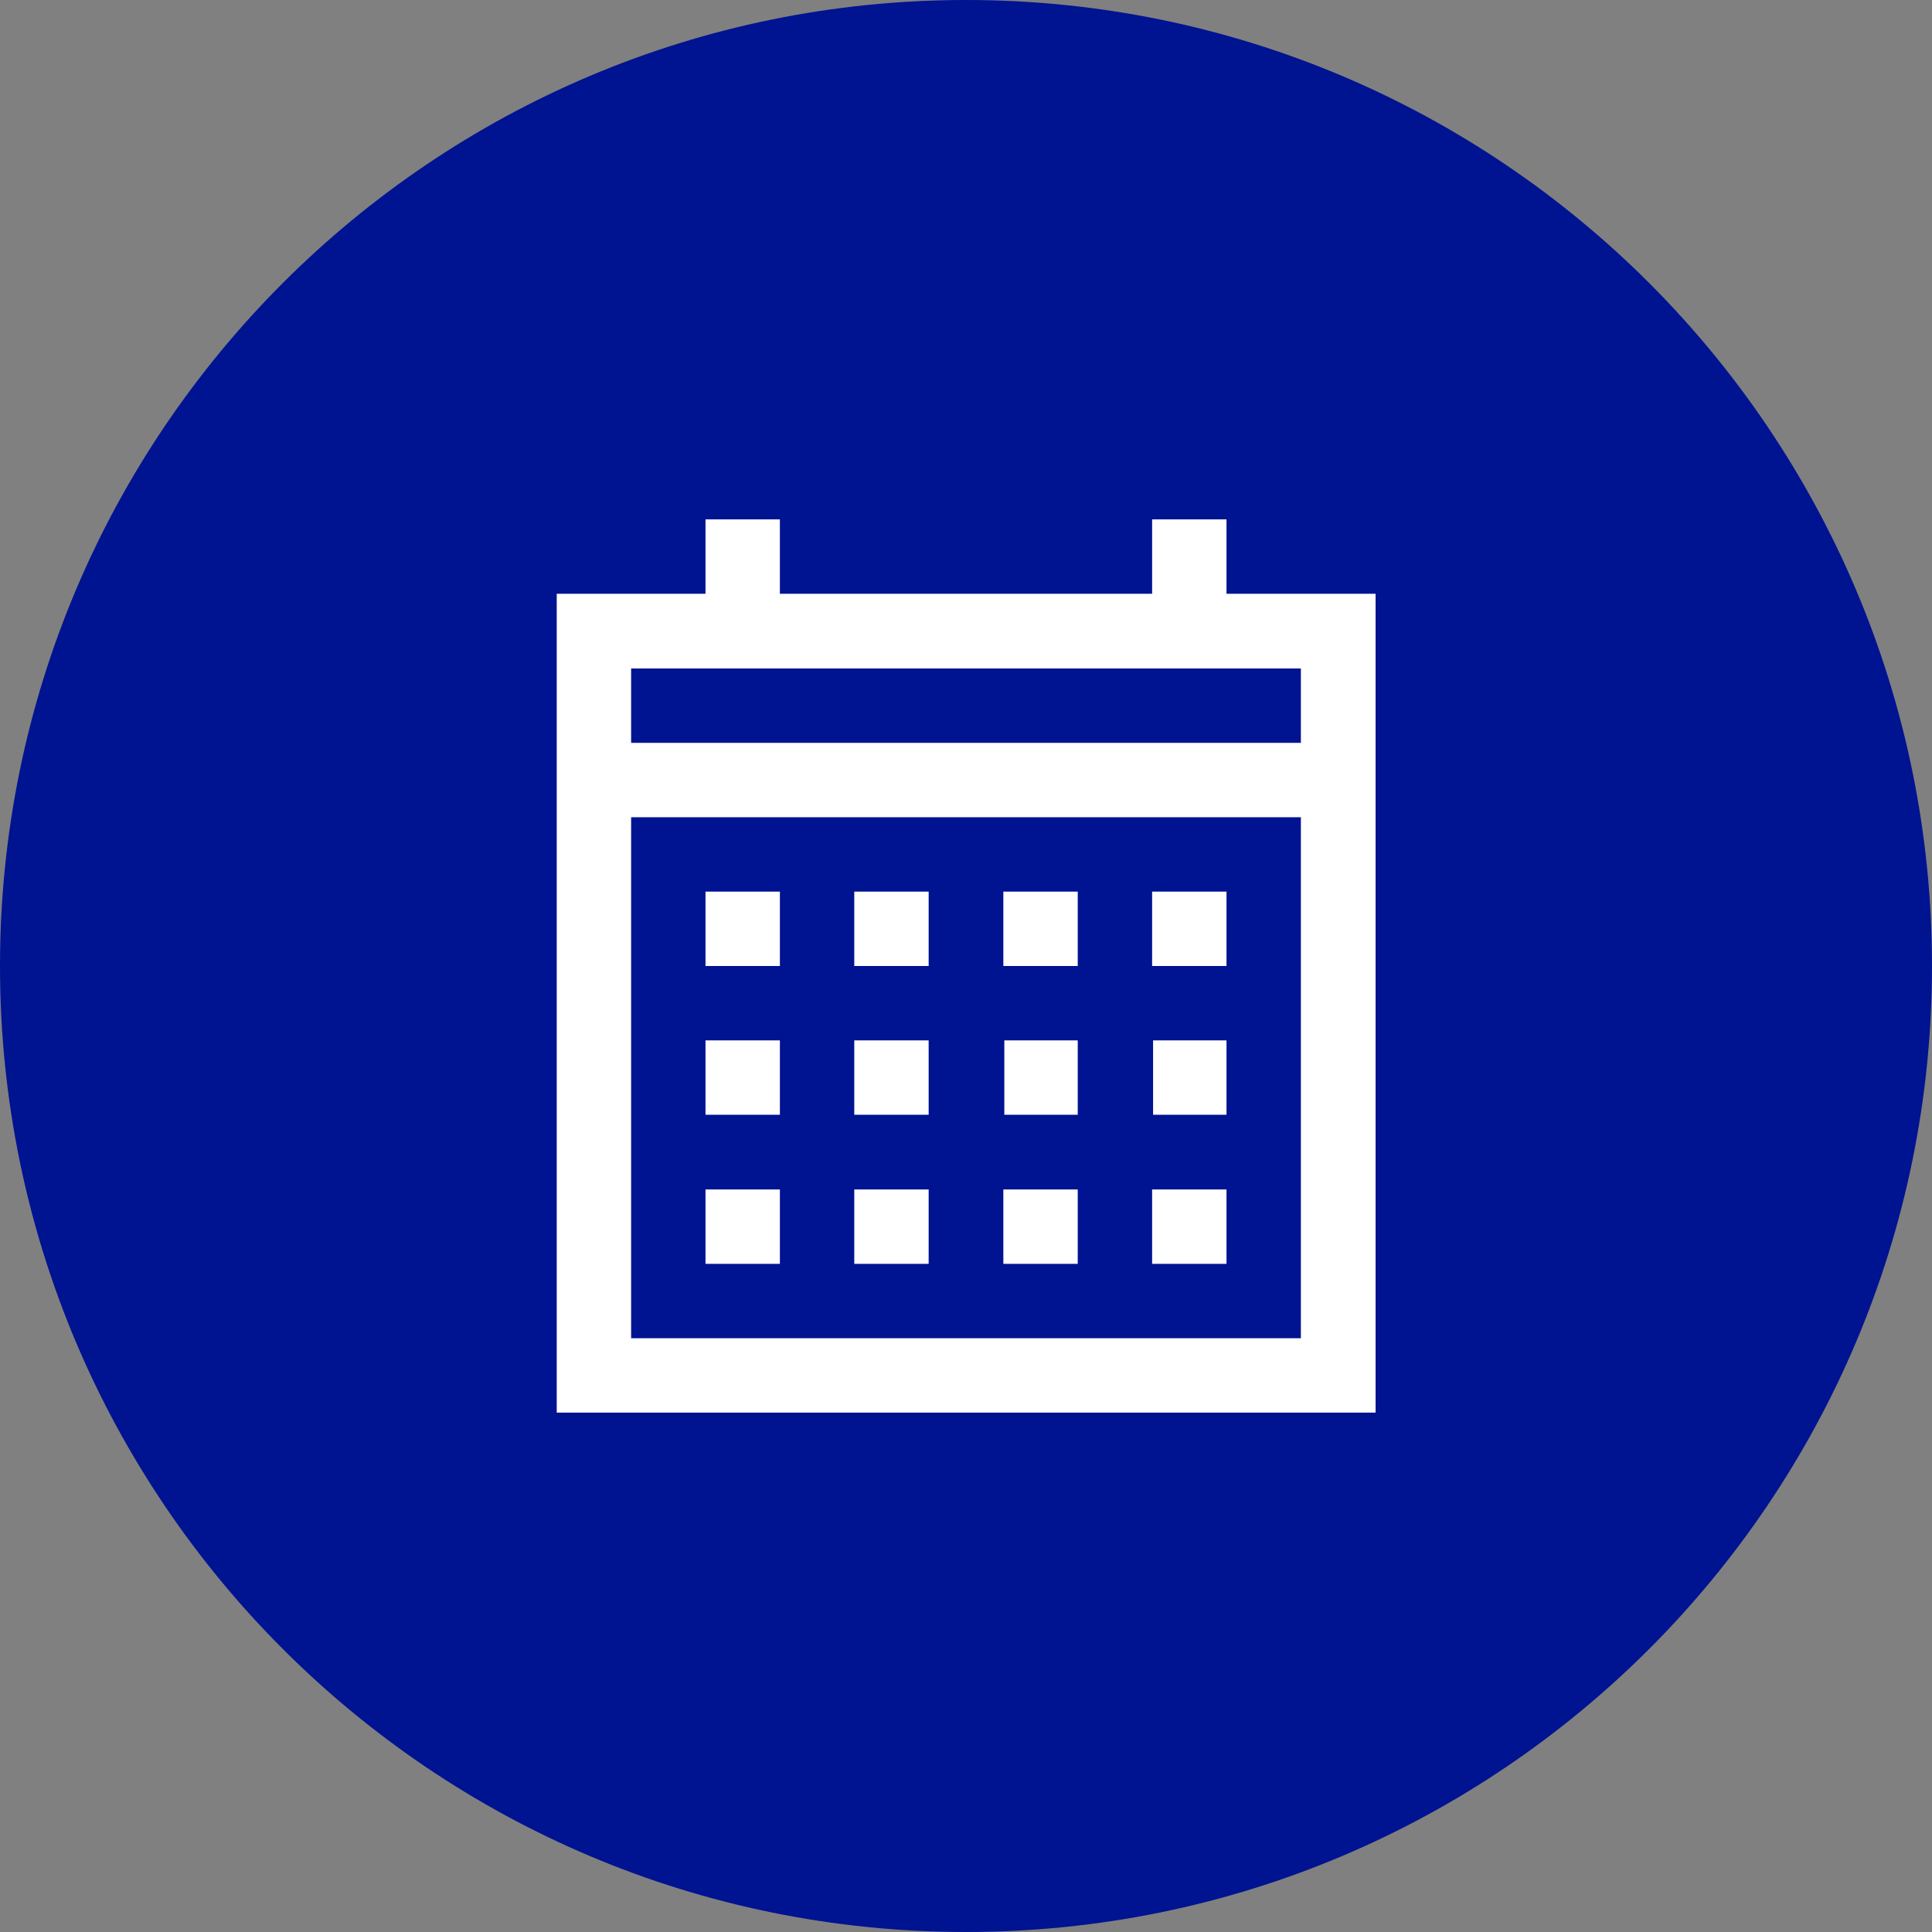 <?xml version="1.0" encoding="UTF-8"?>
<svg id="Capa_1" data-name="Capa 1" xmlns="http://www.w3.org/2000/svg" viewBox="0 0 60 60">
  <rect x="0" y="0" width="60" height="60" fill="#808080" stroke="none"/>
  <defs>
    <style>
      .cls-1 {
        fill: #fff;
      }

      .cls-2 {
        fill: #001391;
        fill-rule: evenodd;
      }
    </style>
  </defs>
  <path class="cls-2" d="M30,60h0c16.57,0,30-13.43,30-30h0C60,13.43,46.57,0,30,0S0,13.43,0,30h0c0,16.57,13.43,30,30,30"/>
  <path class="cls-1" d="M38.09,18.44v-2.31h-2.31v2.31h-11.56v-2.31h-2.31v2.31h-4.62v25.43h25.43v-25.43h-4.62ZM40.4,41.56h-20.8v-16.18h20.8v16.18ZM40.4,23.07h-20.8v-2.31h20.8v2.31ZM24.22,30h-2.31v-2.31h2.31v2.31ZM24.22,34.62h-2.31v-2.31h2.31v2.31ZM24.22,39.25h-2.31v-2.31h2.31v2.31ZM28.84,30h-2.31v-2.31h2.31v2.31ZM33.47,30h-2.31v-2.31h2.31v2.31ZM38.09,30h-2.31v-2.31h2.31v2.31ZM28.84,34.62h-2.31v-2.31h2.31v2.31ZM28.84,39.25h-2.31v-2.31h2.31v2.31ZM33.47,39.25h-2.31v-2.31h2.31v2.31ZM38.09,39.25h-2.31v-2.31h2.31v2.31ZM31.19,32.31h2.28v2.31h-2.28v-2.31ZM35.81,32.31h2.28v2.31h-2.28v-2.31Z"/>
</svg>